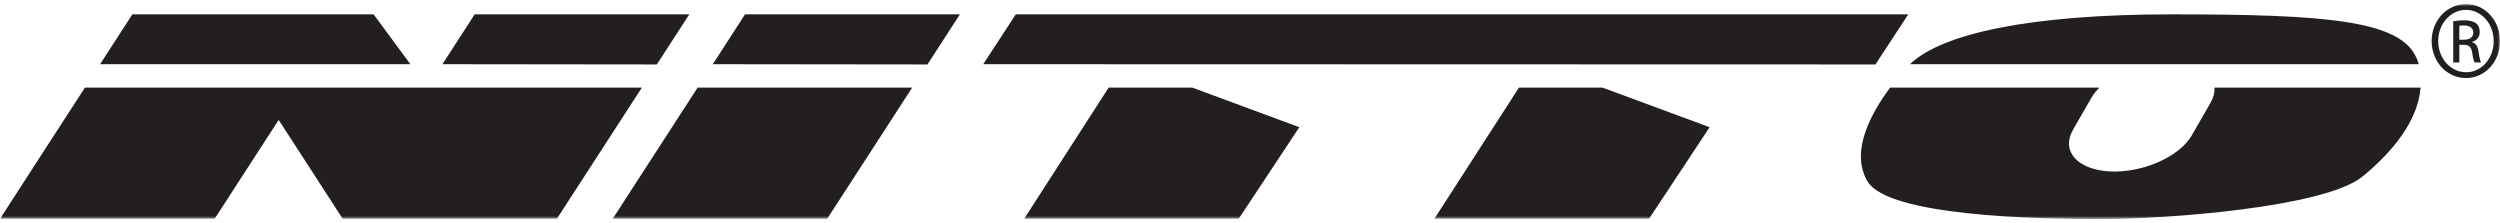 <?xml version="1.0" encoding="utf-8"?>
<!-- Generator: Adobe Illustrator 16.0.0, SVG Export Plug-In . SVG Version: 6.00 Build 0)  -->
<!DOCTYPE svg PUBLIC "-//W3C//DTD SVG 1.1//EN" "http://www.w3.org/Graphics/SVG/1.1/DTD/svg11.dtd">
<svg version="1.1" id="Layer_1" xmlns="http://www.w3.org/2000/svg" xmlns:xlink="http://www.w3.org/1999/xlink" x="0px" y="0px"
	 width="560px" height="50px" viewBox="-187 -17 560 50" enable-background="new -187 -17 560 50" xml:space="preserve">
<title>D288419F-FF5B-4FAD-8C3C-2808AF3CC4E8</title>
<desc>Created with sketchtool.</desc>
<g id="NAVIGATION-1.0" transform="translate(-835, -139)">
	<g id="Navigation">
		<g id="nav-bar-white" transform="translate(415, 90)">
			<g id="NITTO-LOGO" transform="translate(420, 49)">
				<g id="Clip-2">
				</g>
				<defs>
					<filter id="Adobe_OpacityMaskFilter" filterUnits="userSpaceOnUse" x="-187" y="-16.086" width="560" height="48.172">
						<feColorMatrix  type="matrix" values="1 0 0 0 0  0 1 0 0 0  0 0 1 0 0  0 0 0 1 0"/>
					</filter>
				</defs>
				<mask maskUnits="userSpaceOnUse" x="-187" y="-16.086" width="560" height="48.172" id="mask-2">
					<g filter="url(#Adobe_OpacityMaskFilter)">
						<polygon id="path-1" fill="#FFFFFF" points="-187,-16.086 373,-16.086 373,32.086 -187,32.086 						"/>
					</g>
				</mask>
				<path id="Fill-1" mask="url(#mask-2)" fill="#231F20" d="M364.908-8.106h-1.017v-3.12c0.271-0.034,0.576-0.072,1.017-0.072
					c1.538,0,2.105,0.784,2.105,1.603C367.014-8.542,366.044-8.106,364.908-8.106z M366.767-7.52v-0.092
					c0.918-0.275,1.693-1.015,1.693-2.223c0-0.887-0.285-1.497-0.788-1.918c-0.514-0.41-1.382-0.697-2.695-0.697
					c-1.018,0-1.715,0.112-2.455,0.21v9.226h1.37v-3.954h0.979c1.073,0,1.661,0.434,1.873,1.602
					c0.168,1.223,0.364,2.065,0.576,2.352h1.435c-0.126-0.287-0.344-0.831-0.541-2.28C368.049-6.646,367.525-7.38,366.767-7.52z
					 M365.379-0.821c-3.431,0-6.222-3.084-6.222-6.995c0-3.85,2.791-6.974,6.222-6.974c3.455,0,6.21,3.124,6.21,7.004
					C371.589-3.905,368.834-0.779,365.379-0.821z M365.379-16.086c-4.251,0-7.691,3.674-7.691,8.271c0,4.666,3.44,8.297,7.691,8.297
					c4.258,0,7.621-3.631,7.621-8.297C373-12.412,369.637-16.086,365.379-16.086z M233.105-2.563l7.345-11.224H40.534l-7.29,11.168
					h0.003l199.83,0.056H233.105z M-27.332-2.619h0.053l48.007,0.056h0.02l7.272-11.224h-48.135L-27.332-2.619z M-39.867-2.563
					l7.267-11.224h-48.073l-7.221,11.168l48.009,0.056H-39.867z M153.244,2.627l-18.946,29.386h48.081l13.581-20.52l-23.983-8.866
					H153.244z M61.335,2.627L43.237,30.728l-0.836,1.285h48.062l13.592-20.52L80.076,2.627H61.335z M-167.981,2.627L-187,32.013
					h48.078l14.345-22.154l14.307,22.099l-0.048,0.056h48.053l19.044-29.386H-167.981z M354.715-2.916
					c-0.038-0.17-0.126-0.31-0.176-0.466l-0.15-0.484h-0.035c-3.476-8.622-20.423-9.921-54.949-9.921
					c-31.681,0-51.479,4.314-58.565,11.168h113.946C354.75-2.717,354.747-2.826,354.715-2.916z M308.14,6.049l-4.172,7.257
					c-2.776,4.831-11.012,8.456-18.392,8.095c-7.285-0.418-10.961-4.558-8.209-9.358l4.182-7.26c0.432-0.76,1.02-1.459,1.696-2.134
					h-0.186c0.009-0.015,0.018-0.022,0.018-0.022h-46.696c-0.294,0.39-0.582,0.789-0.861,1.198c-0.224,0.292-0.423,0.6-0.632,0.91
					c-0.067,0.099-0.142,0.208-0.206,0.301C234.476,5.36,234.271,5.68,234.07,6c-0.067,0.097-0.124,0.191-0.177,0.288
					c-0.206,0.334-0.394,0.653-0.591,0.985c-0.056,0.097-0.114,0.191-0.162,0.282c-0.19,0.338-0.373,0.657-0.543,1.01
					c-0.057,0.088-0.101,0.184-0.15,0.273c-0.177,0.341-0.341,0.678-0.5,1.03c-0.035,0.085-0.076,0.158-0.117,0.253
					c-0.159,0.347-0.32,0.696-0.456,1.038c-0.035,0.076-0.067,0.167-0.091,0.243c-0.153,0.348-0.282,0.709-0.409,1.079
					c-0.029,0.06-0.05,0.115-0.067,0.186c-0.129,0.367-0.241,0.747-0.347,1.111c-0.006,0.044-0.023,0.082-0.029,0.115
					c-0.794,2.934-0.859,5.813,0.217,8.385c0.018,0.032,0.021,0.067,0.036,0.104c0.196,0.452,0.411,0.899,0.682,1.322
					c4.739,7.65,37.47,8.38,52.162,8.38c14.691,0,50.224-2.638,58.686-9.544c6.783-5.557,12.391-12.48,12.999-19.893
					c0,0,0,0.037-0.003,0.056c0.003-0.029,0.009-0.056,0.009-0.07V2.627h-46.179C309.109,3.694,308.833,4.854,308.14,6.049z
					 M-103.308-13.787h-54.043l-7.224,11.168h69.496L-103.308-13.787z M-49.762,32.013h48.048l0.071-0.104L17.328,2.627h-48.064
					L-49.762,32.013z"/>
			</g>
		</g>
	</g>
</g>
</svg>
